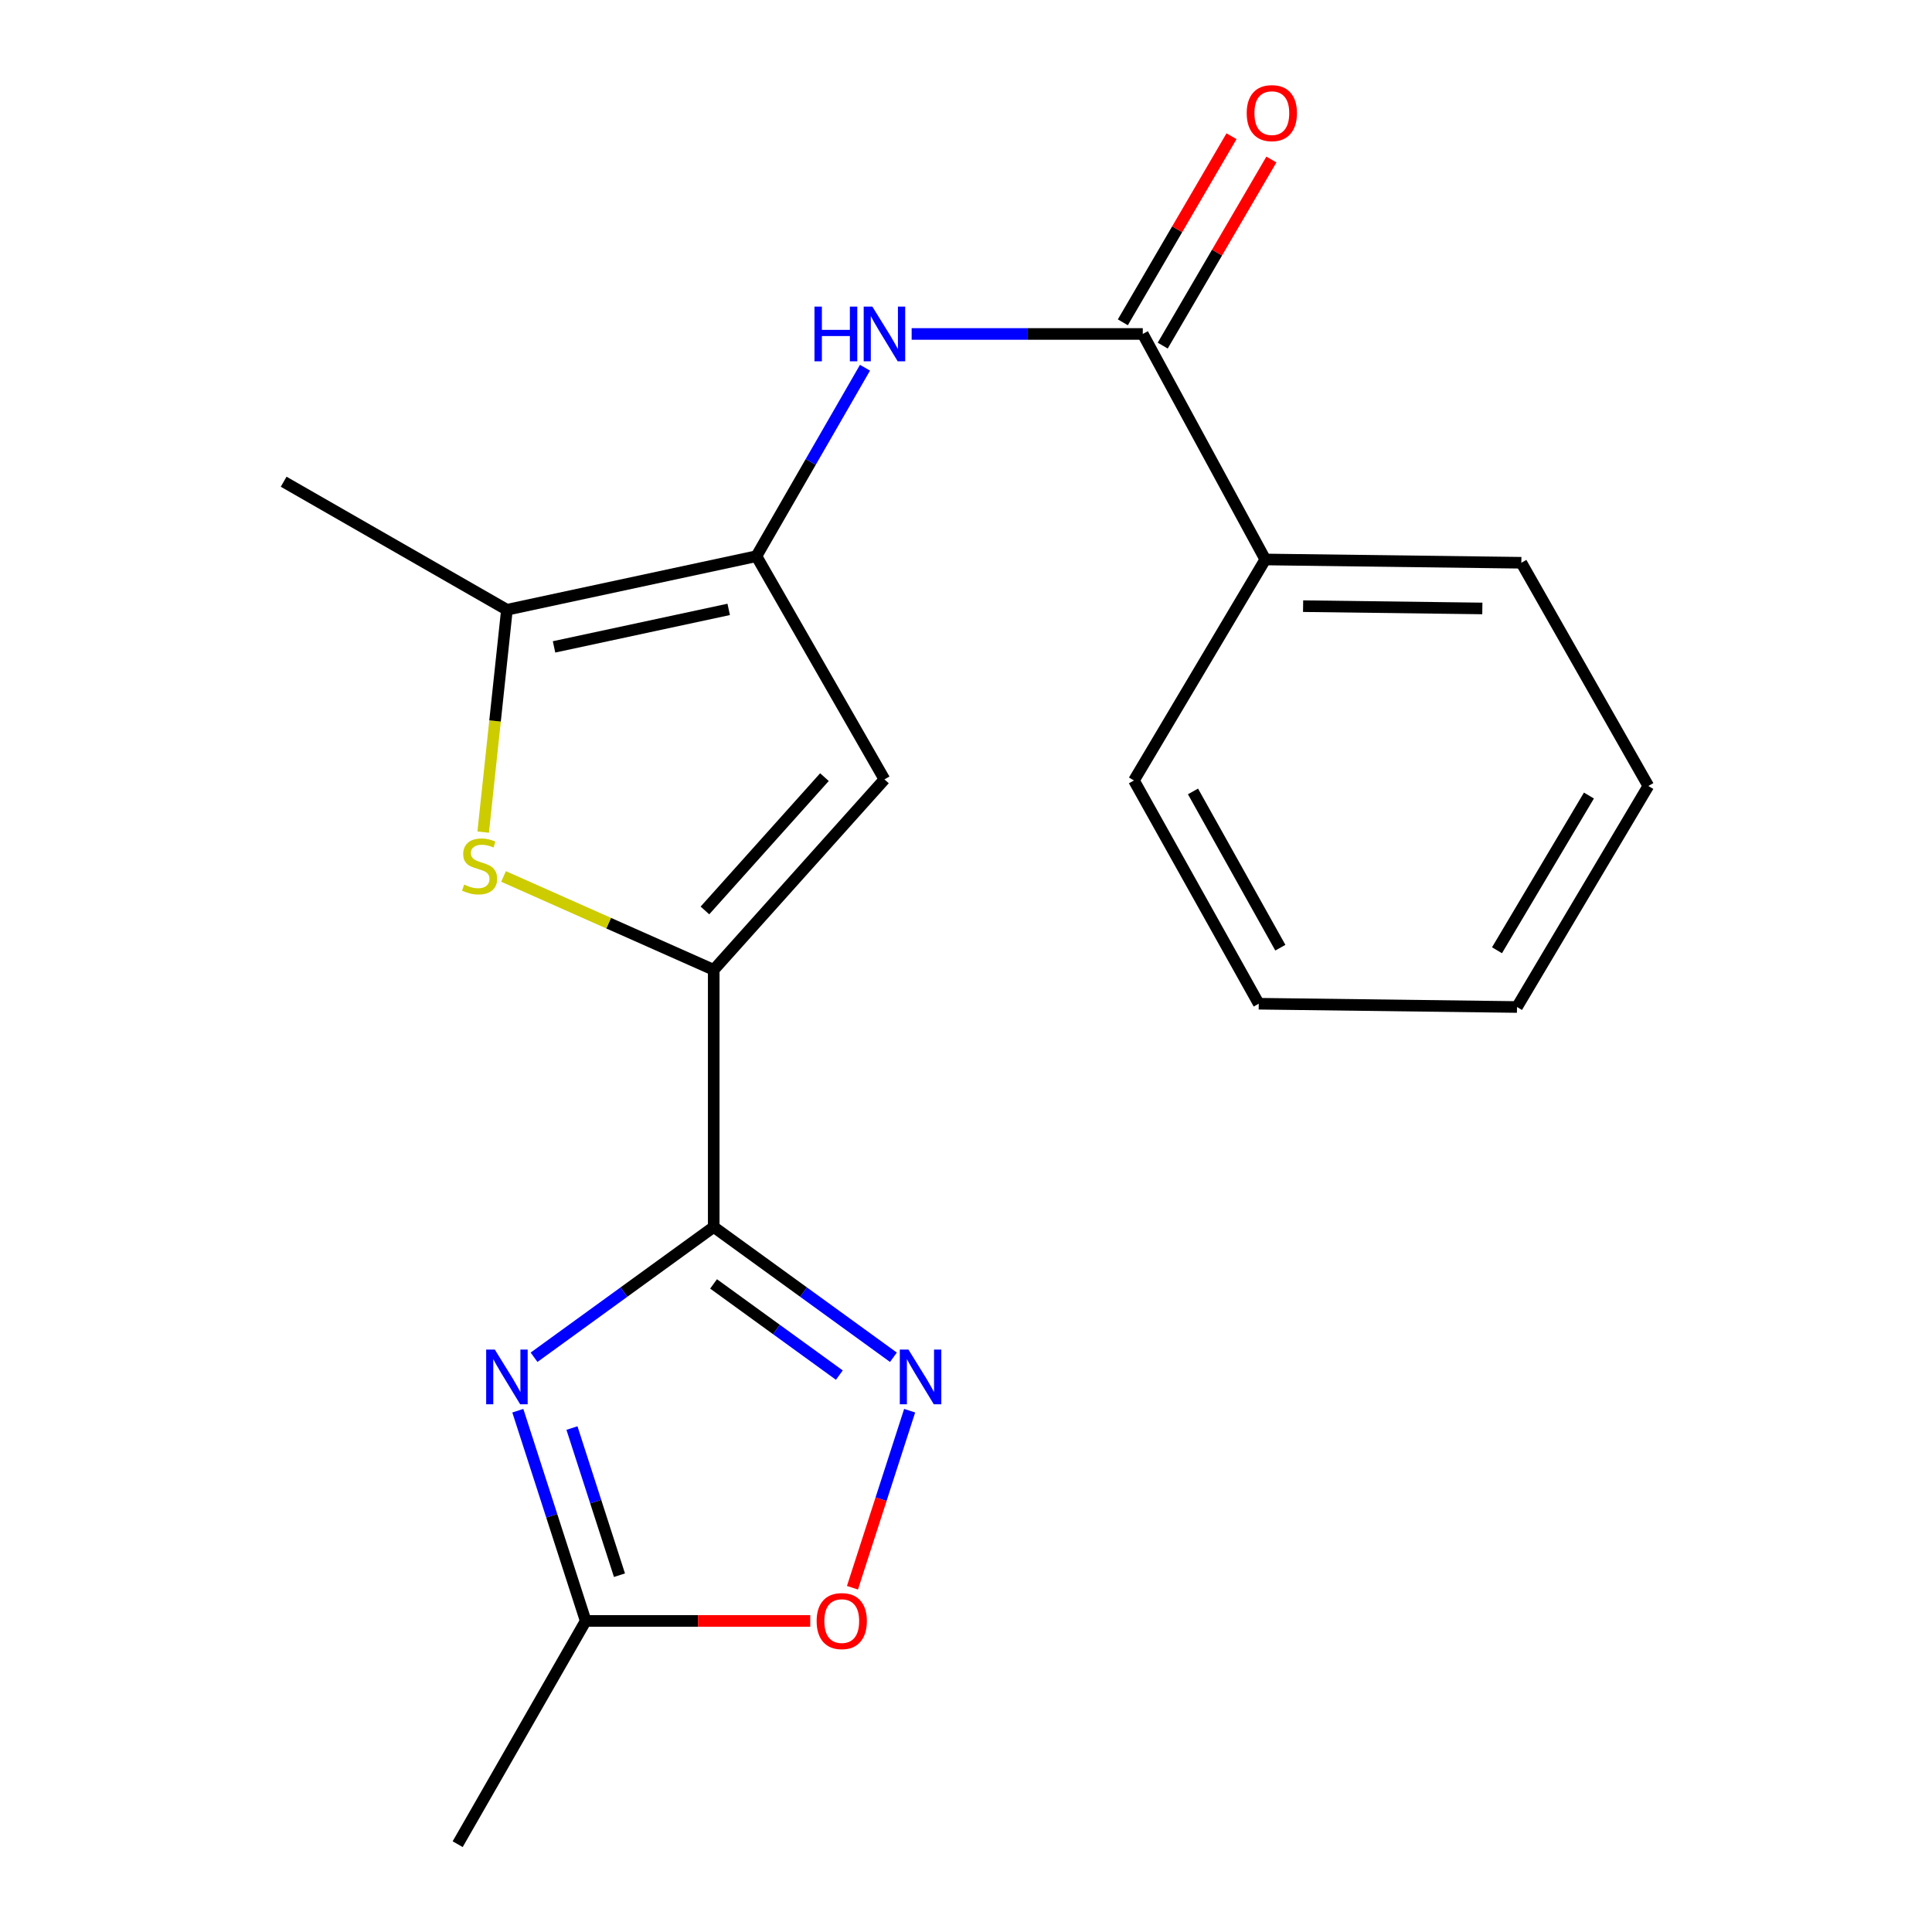 <?xml version='1.0' encoding='iso-8859-1'?>
<svg version='1.1' baseProfile='full'
              xmlns='http://www.w3.org/2000/svg'
                      xmlns:rdkit='http://www.rdkit.org/xml'
                      xmlns:xlink='http://www.w3.org/1999/xlink'
                  xml:space='preserve'
width='1000px' height='1000px' viewBox='0 0 1000 1000'>
<!-- END OF HEADER -->
<rect style='opacity:1.0;fill:#FFFFFF;stroke:none' width='1000' height='1000' x='0' y='0'> </rect>
<path class='bond-0' d='M 369.422,635.08 L 369.422,501.992' style='fill:none;fill-rule:evenodd;stroke:#000000;stroke-width:6px;stroke-linecap:butt;stroke-linejoin:miter;stroke-opacity:1' />
<path class='bond-1' d='M 369.422,635.08 L 322.924,668.798' style='fill:none;fill-rule:evenodd;stroke:#000000;stroke-width:6px;stroke-linecap:butt;stroke-linejoin:miter;stroke-opacity:1' />
<path class='bond-1' d='M 322.924,668.798 L 276.426,702.517' style='fill:none;fill-rule:evenodd;stroke:#0000FF;stroke-width:6px;stroke-linecap:butt;stroke-linejoin:miter;stroke-opacity:1' />
<path class='bond-5' d='M 369.422,635.08 L 415.927,668.799' style='fill:none;fill-rule:evenodd;stroke:#000000;stroke-width:6px;stroke-linecap:butt;stroke-linejoin:miter;stroke-opacity:1' />
<path class='bond-5' d='M 415.927,668.799 L 462.431,702.518' style='fill:none;fill-rule:evenodd;stroke:#0000FF;stroke-width:6px;stroke-linecap:butt;stroke-linejoin:miter;stroke-opacity:1' />
<path class='bond-5' d='M 369.339,664.551 L 401.893,688.155' style='fill:none;fill-rule:evenodd;stroke:#000000;stroke-width:6px;stroke-linecap:butt;stroke-linejoin:miter;stroke-opacity:1' />
<path class='bond-5' d='M 401.893,688.155 L 434.446,711.758' style='fill:none;fill-rule:evenodd;stroke:#0000FF;stroke-width:6px;stroke-linecap:butt;stroke-linejoin:miter;stroke-opacity:1' />
<path class='bond-3' d='M 369.422,501.992 L 315.026,477.822' style='fill:none;fill-rule:evenodd;stroke:#000000;stroke-width:6px;stroke-linecap:butt;stroke-linejoin:miter;stroke-opacity:1' />
<path class='bond-3' d='M 315.026,477.822 L 260.63,453.653' style='fill:none;fill-rule:evenodd;stroke:#CCCC00;stroke-width:6px;stroke-linecap:butt;stroke-linejoin:miter;stroke-opacity:1' />
<path class='bond-4' d='M 369.422,501.992 L 457.789,403.411' style='fill:none;fill-rule:evenodd;stroke:#000000;stroke-width:6px;stroke-linecap:butt;stroke-linejoin:miter;stroke-opacity:1' />
<path class='bond-4' d='M 364.874,471.247 L 426.731,402.24' style='fill:none;fill-rule:evenodd;stroke:#000000;stroke-width:6px;stroke-linecap:butt;stroke-linejoin:miter;stroke-opacity:1' />
<path class='bond-9' d='M 268.023,730.179 L 285.59,784.585' style='fill:none;fill-rule:evenodd;stroke:#0000FF;stroke-width:6px;stroke-linecap:butt;stroke-linejoin:miter;stroke-opacity:1' />
<path class='bond-9' d='M 285.59,784.585 L 303.157,838.99' style='fill:none;fill-rule:evenodd;stroke:#000000;stroke-width:6px;stroke-linecap:butt;stroke-linejoin:miter;stroke-opacity:1' />
<path class='bond-9' d='M 296.045,739.155 L 308.342,777.238' style='fill:none;fill-rule:evenodd;stroke:#0000FF;stroke-width:6px;stroke-linecap:butt;stroke-linejoin:miter;stroke-opacity:1' />
<path class='bond-9' d='M 308.342,777.238 L 320.638,815.322' style='fill:none;fill-rule:evenodd;stroke:#000000;stroke-width:6px;stroke-linecap:butt;stroke-linejoin:miter;stroke-opacity:1' />
<path class='bond-2' d='M 391.524,287.882 L 457.789,403.411' style='fill:none;fill-rule:evenodd;stroke:#000000;stroke-width:6px;stroke-linecap:butt;stroke-linejoin:miter;stroke-opacity:1' />
<path class='bond-7' d='M 391.524,287.882 L 419.622,239.109' style='fill:none;fill-rule:evenodd;stroke:#000000;stroke-width:6px;stroke-linecap:butt;stroke-linejoin:miter;stroke-opacity:1' />
<path class='bond-7' d='M 419.622,239.109 L 447.72,190.336' style='fill:none;fill-rule:evenodd;stroke:#0000FF;stroke-width:6px;stroke-linecap:butt;stroke-linejoin:miter;stroke-opacity:1' />
<path class='bond-21' d='M 391.524,287.882 L 262.38,315.615' style='fill:none;fill-rule:evenodd;stroke:#000000;stroke-width:6px;stroke-linecap:butt;stroke-linejoin:miter;stroke-opacity:1' />
<path class='bond-21' d='M 377.172,315.417 L 286.771,334.83' style='fill:none;fill-rule:evenodd;stroke:#000000;stroke-width:6px;stroke-linecap:butt;stroke-linejoin:miter;stroke-opacity:1' />
<path class='bond-6' d='M 250.097,430.693 L 256.239,373.154' style='fill:none;fill-rule:evenodd;stroke:#CCCC00;stroke-width:6px;stroke-linecap:butt;stroke-linejoin:miter;stroke-opacity:1' />
<path class='bond-6' d='M 256.239,373.154 L 262.38,315.615' style='fill:none;fill-rule:evenodd;stroke:#000000;stroke-width:6px;stroke-linecap:butt;stroke-linejoin:miter;stroke-opacity:1' />
<path class='bond-10' d='M 470.832,730.18 L 456.034,775.995' style='fill:none;fill-rule:evenodd;stroke:#0000FF;stroke-width:6px;stroke-linecap:butt;stroke-linejoin:miter;stroke-opacity:1' />
<path class='bond-10' d='M 456.034,775.995 L 441.236,821.811' style='fill:none;fill-rule:evenodd;stroke:#FF0000;stroke-width:6px;stroke-linecap:butt;stroke-linejoin:miter;stroke-opacity:1' />
<path class='bond-13' d='M 262.38,315.615 L 146.824,249.336' style='fill:none;fill-rule:evenodd;stroke:#000000;stroke-width:6px;stroke-linecap:butt;stroke-linejoin:miter;stroke-opacity:1' />
<path class='bond-8' d='M 471.872,172.857 L 531.687,172.857' style='fill:none;fill-rule:evenodd;stroke:#0000FF;stroke-width:6px;stroke-linecap:butt;stroke-linejoin:miter;stroke-opacity:1' />
<path class='bond-8' d='M 531.687,172.857 L 591.502,172.857' style='fill:none;fill-rule:evenodd;stroke:#000000;stroke-width:6px;stroke-linecap:butt;stroke-linejoin:miter;stroke-opacity:1' />
<path class='bond-11' d='M 601.824,178.885 L 629.946,130.727' style='fill:none;fill-rule:evenodd;stroke:#000000;stroke-width:6px;stroke-linecap:butt;stroke-linejoin:miter;stroke-opacity:1' />
<path class='bond-11' d='M 629.946,130.727 L 658.068,82.57' style='fill:none;fill-rule:evenodd;stroke:#FF0000;stroke-width:6px;stroke-linecap:butt;stroke-linejoin:miter;stroke-opacity:1' />
<path class='bond-11' d='M 581.179,166.829 L 609.301,118.671' style='fill:none;fill-rule:evenodd;stroke:#000000;stroke-width:6px;stroke-linecap:butt;stroke-linejoin:miter;stroke-opacity:1' />
<path class='bond-11' d='M 609.301,118.671 L 637.422,70.514' style='fill:none;fill-rule:evenodd;stroke:#FF0000;stroke-width:6px;stroke-linecap:butt;stroke-linejoin:miter;stroke-opacity:1' />
<path class='bond-12' d='M 591.502,172.857 L 654.911,289.582' style='fill:none;fill-rule:evenodd;stroke:#000000;stroke-width:6px;stroke-linecap:butt;stroke-linejoin:miter;stroke-opacity:1' />
<path class='bond-14' d='M 303.157,838.99 L 236.891,954.545' style='fill:none;fill-rule:evenodd;stroke:#000000;stroke-width:6px;stroke-linecap:butt;stroke-linejoin:miter;stroke-opacity:1' />
<path class='bond-20' d='M 303.157,838.99 L 361.265,838.99' style='fill:none;fill-rule:evenodd;stroke:#000000;stroke-width:6px;stroke-linecap:butt;stroke-linejoin:miter;stroke-opacity:1' />
<path class='bond-20' d='M 361.265,838.99 L 419.374,838.99' style='fill:none;fill-rule:evenodd;stroke:#FF0000;stroke-width:6px;stroke-linecap:butt;stroke-linejoin:miter;stroke-opacity:1' />
<path class='bond-15' d='M 654.911,289.582 L 787.442,291.282' style='fill:none;fill-rule:evenodd;stroke:#000000;stroke-width:6px;stroke-linecap:butt;stroke-linejoin:miter;stroke-opacity:1' />
<path class='bond-15' d='M 674.484,313.743 L 767.255,314.933' style='fill:none;fill-rule:evenodd;stroke:#000000;stroke-width:6px;stroke-linecap:butt;stroke-linejoin:miter;stroke-opacity:1' />
<path class='bond-16' d='M 654.911,289.582 L 586.932,403.969' style='fill:none;fill-rule:evenodd;stroke:#000000;stroke-width:6px;stroke-linecap:butt;stroke-linejoin:miter;stroke-opacity:1' />
<path class='bond-17' d='M 787.442,291.282 L 853.176,406.824' style='fill:none;fill-rule:evenodd;stroke:#000000;stroke-width:6px;stroke-linecap:butt;stroke-linejoin:miter;stroke-opacity:1' />
<path class='bond-18' d='M 586.932,403.969 L 651.524,519.524' style='fill:none;fill-rule:evenodd;stroke:#000000;stroke-width:6px;stroke-linecap:butt;stroke-linejoin:miter;stroke-opacity:1' />
<path class='bond-18' d='M 617.49,409.637 L 662.705,490.526' style='fill:none;fill-rule:evenodd;stroke:#000000;stroke-width:6px;stroke-linecap:butt;stroke-linejoin:miter;stroke-opacity:1' />
<path class='bond-22' d='M 853.176,406.824 L 785.197,521.225' style='fill:none;fill-rule:evenodd;stroke:#000000;stroke-width:6px;stroke-linecap:butt;stroke-linejoin:miter;stroke-opacity:1' />
<path class='bond-22' d='M 822.426,411.771 L 774.841,491.851' style='fill:none;fill-rule:evenodd;stroke:#000000;stroke-width:6px;stroke-linecap:butt;stroke-linejoin:miter;stroke-opacity:1' />
<path class='bond-19' d='M 651.524,519.524 L 785.197,521.225' style='fill:none;fill-rule:evenodd;stroke:#000000;stroke-width:6px;stroke-linecap:butt;stroke-linejoin:miter;stroke-opacity:1' />
<path  class='atom-2' d='M 256.12 698.542
L 265.4 713.542
Q 266.32 715.022, 267.8 717.702
Q 269.28 720.382, 269.36 720.542
L 269.36 698.542
L 273.12 698.542
L 273.12 726.862
L 269.24 726.862
L 259.28 710.462
Q 258.12 708.542, 256.88 706.342
Q 255.68 704.142, 255.32 703.462
L 255.32 726.862
L 251.64 726.862
L 251.64 698.542
L 256.12 698.542
' fill='#0000FF'/>
<path  class='atom-4' d='M 240.234 457.865
Q 240.554 457.985, 241.874 458.545
Q 243.194 459.105, 244.634 459.465
Q 246.114 459.785, 247.554 459.785
Q 250.234 459.785, 251.794 458.505
Q 253.354 457.185, 253.354 454.905
Q 253.354 453.345, 252.554 452.385
Q 251.794 451.425, 250.594 450.905
Q 249.394 450.385, 247.394 449.785
Q 244.874 449.025, 243.354 448.305
Q 241.874 447.585, 240.794 446.065
Q 239.754 444.545, 239.754 441.985
Q 239.754 438.425, 242.154 436.225
Q 244.594 434.025, 249.394 434.025
Q 252.674 434.025, 256.394 435.585
L 255.474 438.665
Q 252.074 437.265, 249.514 437.265
Q 246.754 437.265, 245.234 438.425
Q 243.714 439.545, 243.754 441.505
Q 243.754 443.025, 244.514 443.945
Q 245.314 444.865, 246.434 445.385
Q 247.594 445.905, 249.514 446.505
Q 252.074 447.305, 253.594 448.105
Q 255.114 448.905, 256.194 450.545
Q 257.314 452.145, 257.314 454.905
Q 257.314 458.825, 254.674 460.945
Q 252.074 463.025, 247.714 463.025
Q 245.194 463.025, 243.274 462.465
Q 241.394 461.945, 239.154 461.025
L 240.234 457.865
' fill='#CCCC00'/>
<path  class='atom-6' d='M 470.217 698.542
L 479.497 713.542
Q 480.417 715.022, 481.897 717.702
Q 483.377 720.382, 483.457 720.542
L 483.457 698.542
L 487.217 698.542
L 487.217 726.862
L 483.337 726.862
L 473.377 710.462
Q 472.217 708.542, 470.977 706.342
Q 469.777 704.142, 469.417 703.462
L 469.417 726.862
L 465.737 726.862
L 465.737 698.542
L 470.217 698.542
' fill='#0000FF'/>
<path  class='atom-8' d='M 421.569 158.697
L 425.409 158.697
L 425.409 170.737
L 439.889 170.737
L 439.889 158.697
L 443.729 158.697
L 443.729 187.017
L 439.889 187.017
L 439.889 173.937
L 425.409 173.937
L 425.409 187.017
L 421.569 187.017
L 421.569 158.697
' fill='#0000FF'/>
<path  class='atom-8' d='M 451.529 158.697
L 460.809 173.697
Q 461.729 175.177, 463.209 177.857
Q 464.689 180.537, 464.769 180.697
L 464.769 158.697
L 468.529 158.697
L 468.529 187.017
L 464.649 187.017
L 454.689 170.617
Q 453.529 168.697, 452.289 166.497
Q 451.089 164.297, 450.729 163.617
L 450.729 187.017
L 447.049 187.017
L 447.049 158.697
L 451.529 158.697
' fill='#0000FF'/>
<path  class='atom-11' d='M 422.687 839.07
Q 422.687 832.27, 426.047 828.47
Q 429.407 824.67, 435.687 824.67
Q 441.967 824.67, 445.327 828.47
Q 448.687 832.27, 448.687 839.07
Q 448.687 845.95, 445.287 849.87
Q 441.887 853.75, 435.687 853.75
Q 429.447 853.75, 426.047 849.87
Q 422.687 845.99, 422.687 839.07
M 435.687 850.55
Q 440.007 850.55, 442.327 847.67
Q 444.687 844.75, 444.687 839.07
Q 444.687 833.51, 442.327 830.71
Q 440.007 827.87, 435.687 827.87
Q 431.367 827.87, 429.007 830.67
Q 426.687 833.47, 426.687 839.07
Q 426.687 844.79, 429.007 847.67
Q 431.367 850.55, 435.687 850.55
' fill='#FF0000'/>
<path  class='atom-12' d='M 645.298 58.55
Q 645.298 51.75, 648.658 47.95
Q 652.018 44.15, 658.298 44.15
Q 664.578 44.15, 667.938 47.95
Q 671.298 51.75, 671.298 58.55
Q 671.298 65.43, 667.898 69.35
Q 664.498 73.23, 658.298 73.23
Q 652.058 73.23, 648.658 69.35
Q 645.298 65.47, 645.298 58.55
M 658.298 70.03
Q 662.618 70.03, 664.938 67.15
Q 667.298 64.23, 667.298 58.55
Q 667.298 52.99, 664.938 50.19
Q 662.618 47.35, 658.298 47.35
Q 653.978 47.35, 651.618 50.15
Q 649.298 52.95, 649.298 58.55
Q 649.298 64.27, 651.618 67.15
Q 653.978 70.03, 658.298 70.03
' fill='#FF0000'/>
</svg>
